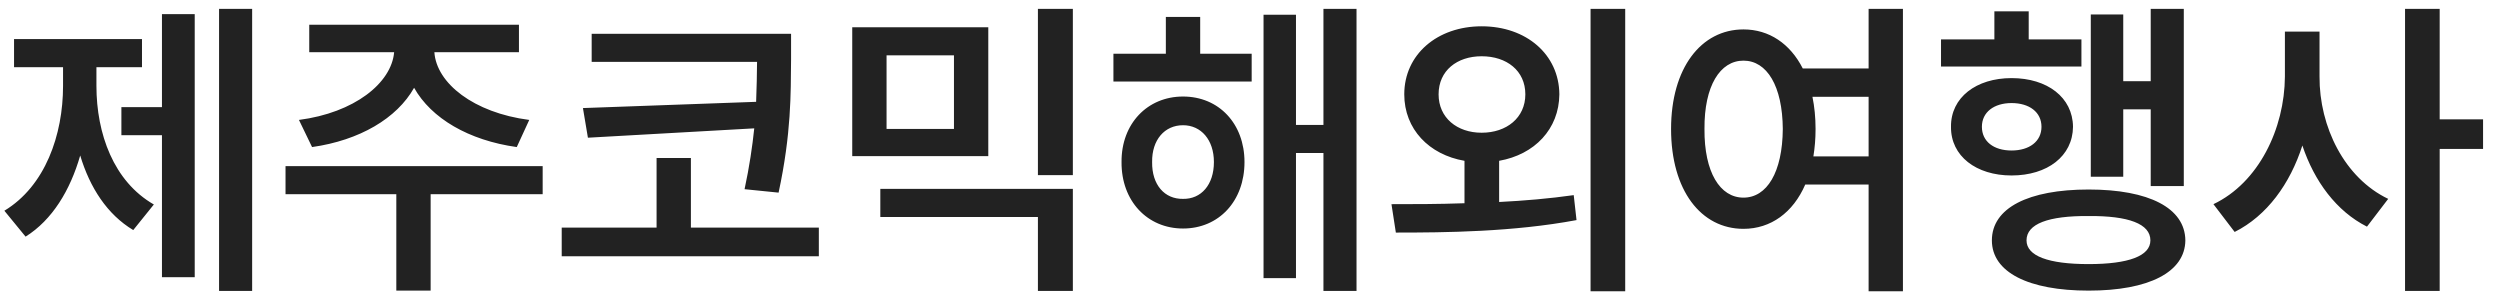 <svg width="133" height="16" viewBox="0 0 133 16" fill="none" xmlns="http://www.w3.org/2000/svg">
<path d="M13.414 0.47V15.477H11.654V0.47H13.414ZM10.359 0.752V14.747H8.616V7.193H6.458V5.699H8.616V0.752H10.359ZM5.13 4.57C5.13 7.11 6.043 9.65 8.185 10.879L7.089 12.24C5.703 11.41 4.781 9.982 4.267 8.272C3.735 10.123 2.781 11.701 1.361 12.589L0.232 11.211C2.407 9.899 3.354 7.177 3.354 4.57V3.574H0.747V2.08H7.554V3.574H5.13V4.57ZM28.87 8.837V10.331H22.91V15.461H21.084V10.331H15.19V8.837H28.87ZM27.608 1.316V2.777H23.109C23.217 4.421 25.193 5.998 28.156 6.38L27.492 7.824C24.936 7.467 22.943 6.297 22.03 4.67C21.117 6.297 19.125 7.467 16.602 7.824L15.904 6.38C18.851 5.998 20.827 4.421 20.968 2.777H16.452V1.316H27.608ZM42.085 1.798V3.159C42.068 4.985 42.102 7.077 41.421 10.248L39.611 10.065C39.869 8.862 40.026 7.791 40.126 6.828L31.277 7.326L31.012 5.749L40.226 5.417C40.259 4.637 40.267 3.939 40.275 3.292H31.477V1.798H42.085ZM43.562 12.107V13.635H29.883V12.107H34.93V8.405H36.756V12.107H43.562ZM57.076 10.049V15.477H55.217V11.543H46.833V10.049H57.076ZM57.076 0.47V9.318H55.217V0.47H57.076ZM52.577 1.449V8.306H45.339V1.449H52.577ZM47.165 2.943V6.861H50.751V2.943H47.165ZM66.589 2.86V4.338H59.234V2.86H62.023V0.901H63.85V2.86H66.589ZM62.937 5.135C64.846 5.135 66.207 6.579 66.207 8.621C66.207 10.696 64.846 12.157 62.937 12.157C61.044 12.157 59.649 10.696 59.666 8.621C59.649 6.579 61.044 5.135 62.937 5.135ZM62.937 6.662C61.957 6.662 61.276 7.442 61.293 8.621C61.276 9.833 61.957 10.597 62.937 10.58C63.899 10.597 64.58 9.833 64.58 8.621C64.58 7.442 63.899 6.662 62.937 6.662ZM72.167 0.47V15.477H70.407V8.14H68.946V14.797H67.22V0.785H68.946V6.646H70.407V0.47H72.167ZM78.824 1.399C81.198 1.399 82.941 2.894 82.958 5.019C82.941 6.87 81.638 8.223 79.754 8.555V10.746C81.09 10.68 82.443 10.563 83.722 10.381L83.871 11.709C80.501 12.34 76.898 12.373 74.259 12.373L74.026 10.862C75.172 10.862 76.508 10.862 77.911 10.812V8.555C76.027 8.231 74.707 6.87 74.707 5.019C74.707 2.894 76.467 1.399 78.824 1.399ZM78.824 2.993C77.513 2.993 76.533 3.757 76.533 5.019C76.533 6.264 77.513 7.061 78.824 7.061C80.152 7.061 81.148 6.264 81.148 5.019C81.148 3.757 80.152 2.993 78.824 2.993ZM86.461 0.47V15.494H84.618V0.47H86.461ZM92.753 1.565C94.114 1.565 95.235 2.321 95.907 3.641H99.41V0.47H101.236V15.494H99.41V9.816H96.04C95.393 11.31 94.206 12.174 92.753 12.174C90.495 12.174 88.901 10.132 88.901 6.861C88.901 3.624 90.495 1.565 92.753 1.565ZM92.753 3.226C91.508 3.226 90.661 4.57 90.678 6.861C90.661 9.169 91.508 10.514 92.753 10.514C93.998 10.514 94.828 9.169 94.845 6.861C94.828 4.57 93.998 3.226 92.753 3.226ZM96.422 5.151C96.53 5.674 96.588 6.247 96.588 6.861C96.588 7.384 96.546 7.866 96.472 8.322H99.41V5.151H96.422ZM116.178 0.47V9.899H114.418V5.815H112.957V9.401H111.23V0.769H112.957V4.321H114.418V0.47H116.178ZM110.732 2.097V3.541H103.262V2.097H106.101V0.603H107.927V2.097H110.732ZM107.014 4.155C108.923 4.155 110.268 5.185 110.284 6.745C110.268 8.306 108.923 9.335 107.014 9.335C105.138 9.335 103.776 8.306 103.793 6.745C103.776 5.185 105.138 4.155 107.014 4.155ZM107.014 5.483C106.084 5.483 105.437 5.965 105.437 6.745C105.437 7.525 106.067 8.007 107.014 8.007C107.96 8.007 108.607 7.525 108.607 6.745C108.607 5.965 107.96 5.483 107.014 5.483ZM111.114 10.082C114.318 10.082 116.244 11.062 116.261 12.788C116.244 14.481 114.318 15.461 111.114 15.461C107.91 15.461 105.968 14.481 105.968 12.788C105.968 11.062 107.91 10.082 111.114 10.082ZM111.114 11.493C108.973 11.477 107.811 11.908 107.811 12.788C107.811 13.618 108.973 14.05 111.114 14.05C113.239 14.05 114.401 13.618 114.401 12.788C114.401 11.908 113.239 11.477 111.114 11.493ZM123.399 4.072C123.383 6.745 124.728 9.468 127.052 10.58L125.923 12.058C124.296 11.236 123.125 9.65 122.486 7.741C121.831 9.783 120.602 11.477 118.884 12.34L117.755 10.862C120.162 9.717 121.54 6.845 121.557 4.072V1.682H123.399V4.072ZM129.791 0.47V6.347H132.099V7.924H129.791V15.477H127.948V0.47H129.791Z" fill="#222222"/>
</svg>
